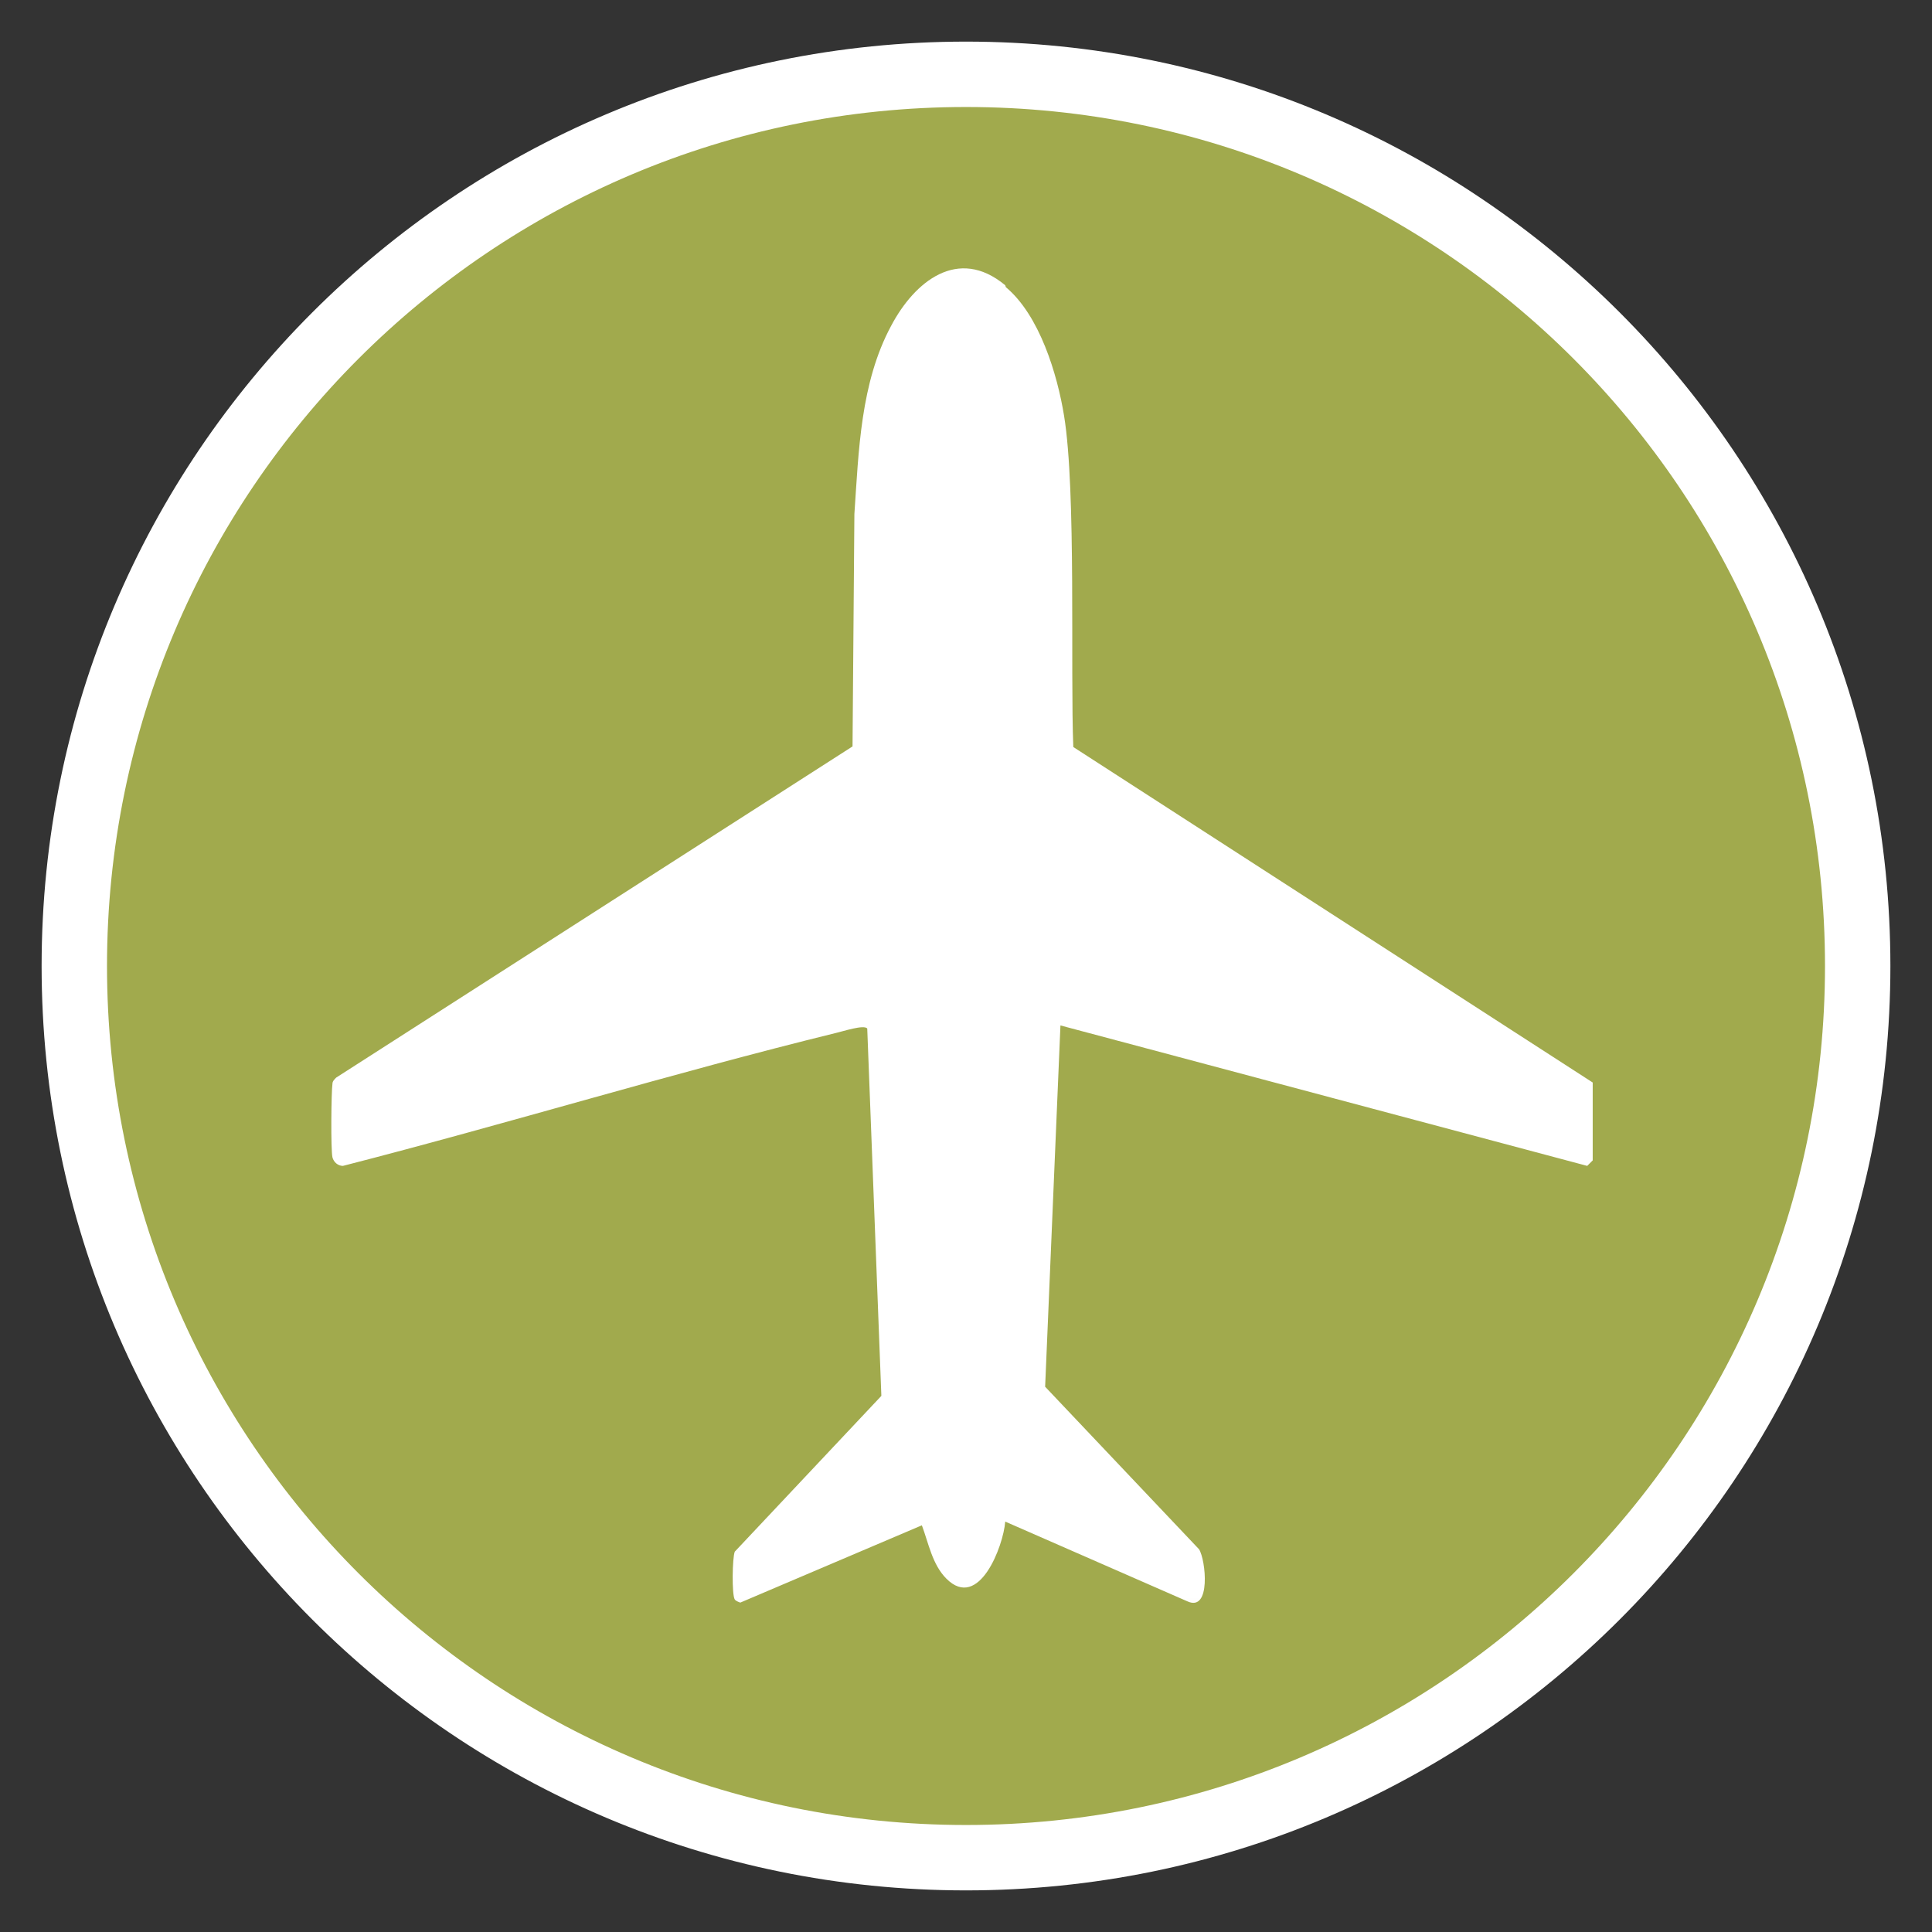 <svg xmlns="http://www.w3.org/2000/svg" width="26" height="26" viewBox="0 0 26 26" fill="none"><rect x="0" y="0" width="26" height="26" fill="#333333" stroke="none"/><path d="M13 25C19.627 25 25 19.627 25 13C25 6.373 19.627 1 13 1C6.373 1 1 6.373 1 13C1 19.627 6.373 25 13 25Z" fill="#A1AA4D" stroke="white" stroke-width="0.88" stroke-miterlimit="10"></path><mask id="mask0_21_80" style="mask-type:luminance" maskUnits="userSpaceOnUse" x="2" y="2" width="22" height="22"><path d="M12.967 23.25C18.628 23.25 23.217 18.661 23.217 13C23.217 7.339 18.628 2.75 12.967 2.75C7.306 2.75 2.717 7.339 2.717 13C2.717 18.661 7.306 23.25 12.967 23.25Z" fill="white"></path></mask><g mask="url(#mask0_21_80)"><path d="M13.536 3.864C13.99 4.243 14.229 5.036 14.32 5.597C14.485 6.604 14.403 9.038 14.444 10.053L21.434 14.568V15.616L21.36 15.69L14.271 13.8L14.065 18.662L16.136 20.849C16.227 20.989 16.301 21.699 15.979 21.55L13.528 20.477C13.503 20.807 13.173 21.682 12.736 21.245C12.546 21.055 12.496 20.766 12.406 20.527L9.963 21.567C9.963 21.567 9.905 21.55 9.888 21.525C9.847 21.459 9.855 20.964 9.888 20.882L11.861 18.785L11.671 13.842C11.63 13.784 11.333 13.883 11.258 13.899C9.038 14.444 6.835 15.121 4.615 15.69C4.549 15.69 4.491 15.641 4.474 15.575C4.45 15.467 4.458 14.692 4.474 14.585C4.474 14.552 4.499 14.527 4.524 14.502L11.473 10.045L11.498 6.917C11.556 6.067 11.58 5.151 11.993 4.384C12.307 3.789 12.893 3.311 13.528 3.839L13.536 3.864Z" fill="white"></path></g></svg>